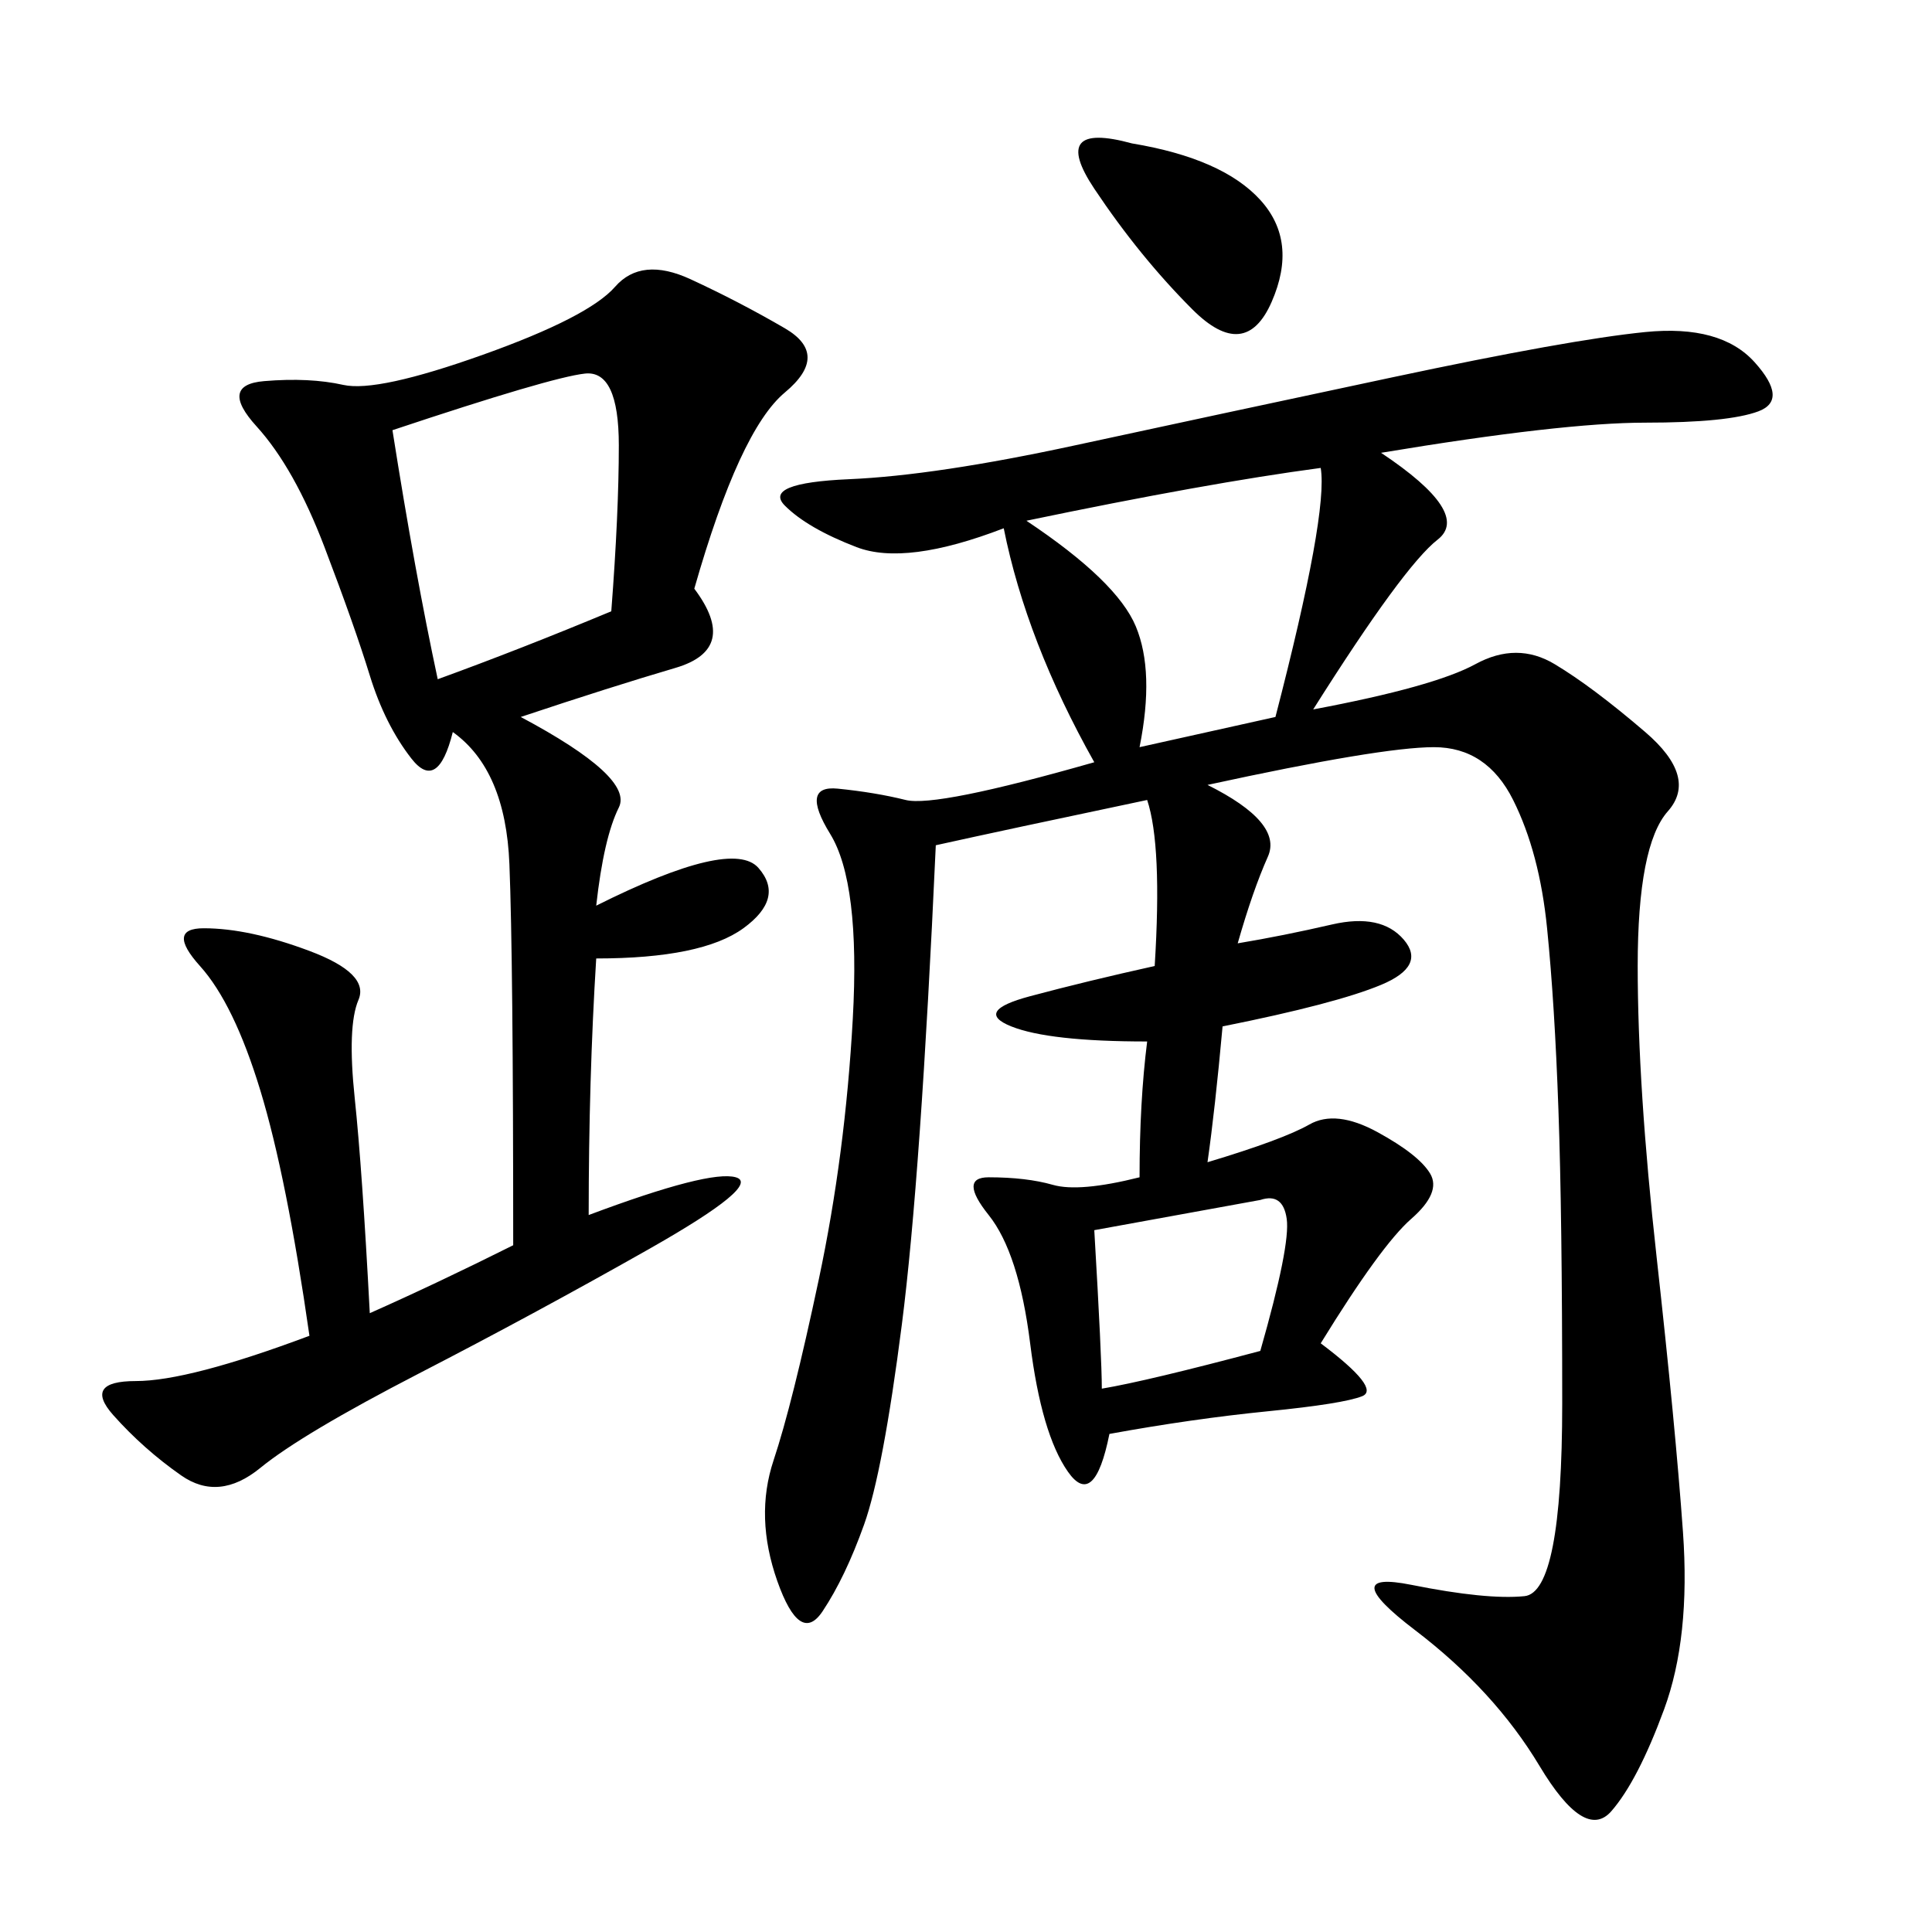 <svg xmlns="http://www.w3.org/2000/svg" xmlns:xlink="http://www.w3.org/1999/xlink" width="300" height="300"><path d="M214.45 70.31Q228.52 79.69 223.24 83.79Q217.97 87.89 203.91 110.16L203.91 110.16Q222.66 106.64 229.10 103.13Q235.55 99.61 241.41 103.13Q247.27 106.64 255.47 113.67Q263.67 120.70 258.98 125.98Q254.30 131.25 254.30 150L254.30 150Q254.30 168.75 257.23 195.12Q260.16 221.48 261.33 237.89Q262.50 254.30 258.40 265.43Q254.30 276.56 250.20 281.25Q246.09 285.94 239.06 274.22Q232.03 262.50 219.73 253.13Q207.42 243.75 219.14 246.09Q230.86 248.44 236.72 247.85Q242.58 247.27 242.58 217.97L242.58 217.97Q242.58 188.67 241.99 172.27Q241.41 155.86 240.23 144.14Q239.06 132.42 234.96 124.22Q230.86 116.02 222.66 116.02L222.66 116.02Q214.45 116.02 187.50 121.88L187.50 121.88Q199.22 127.73 196.88 133.01Q194.53 138.28 192.19 146.48L192.19 146.48Q199.22 145.31 206.84 143.55Q214.45 141.80 217.97 145.90Q221.48 150 214.45 152.93Q207.42 155.86 189.84 159.38L189.84 159.38Q188.67 172.27 187.50 180.47L187.50 180.47Q199.22 176.95 203.32 174.61Q207.42 172.27 213.87 175.78Q220.31 179.30 222.07 182.23Q223.83 185.16 219.14 189.26Q214.45 193.36 205.08 208.59L205.08 208.59Q214.45 215.63 211.52 216.80Q208.59 217.97 196.88 219.14Q185.16 220.31 172.27 222.66L172.27 222.66Q169.92 234.38 165.82 228.52Q161.72 222.66 159.96 208.59Q158.20 194.53 153.52 188.67Q148.83 182.81 153.52 182.81L153.52 182.81Q159.38 182.81 163.48 183.98Q167.58 185.16 176.95 182.81L176.95 182.81Q176.95 171.09 178.13 161.72L178.13 161.72Q162.89 161.72 157.03 159.38Q151.17 157.03 159.96 154.69Q168.75 152.34 179.30 150L179.30 150Q180.47 131.25 178.13 124.22L178.13 124.22Q155.86 128.91 145.31 131.25L145.31 131.25Q142.97 182.81 140.04 205.66Q137.11 228.52 134.18 236.72Q131.25 244.92 127.73 250.20Q124.22 255.47 120.70 245.51Q117.19 235.55 120.12 226.76Q123.05 217.97 127.15 198.63Q131.25 179.30 132.42 158.20Q133.59 137.11 128.91 129.49Q124.22 121.88 130.08 122.46Q135.94 123.05 140.63 124.22Q145.31 125.39 169.92 118.36L169.92 118.36Q159.38 99.61 155.86 82.03L155.86 82.03Q140.63 87.89 133.01 84.96Q125.39 82.03 121.88 78.52Q118.36 75 131.84 74.41Q145.31 73.83 166.99 69.14Q188.67 64.45 216.21 58.59Q243.75 52.73 255.47 51.56Q267.19 50.39 272.46 56.25Q277.73 62.11 273.05 63.87Q268.36 65.63 255.47 65.63L255.47 65.63Q242.58 65.63 214.45 70.31L214.45 70.31ZM107.81 91.41Q114.84 100.78 104.88 103.71Q94.92 106.64 80.86 111.33L80.86 111.33Q98.44 120.70 96.09 125.39Q93.75 130.08 92.58 140.63L92.58 140.63Q113.67 130.08 117.77 134.77Q121.88 139.45 115.43 144.14Q108.98 148.83 92.58 148.83L92.58 148.83Q91.41 167.58 91.41 188.67L91.41 188.67Q110.16 181.64 114.26 182.81Q118.36 183.98 100.78 193.95Q83.20 203.91 65.04 213.28Q46.88 222.66 40.43 227.93Q33.98 233.20 28.13 229.10Q22.27 225 17.58 219.73Q12.89 214.45 21.09 214.45L21.09 214.45Q29.30 214.45 48.05 207.42L48.05 207.42Q44.53 182.81 40.43 169.34Q36.33 155.86 31.05 150Q25.78 144.14 31.64 144.14L31.64 144.14Q38.67 144.14 48.05 147.66Q57.42 151.17 55.66 155.27Q53.91 159.38 55.08 170.51Q56.25 181.64 57.42 203.91L57.42 203.91Q67.97 199.22 79.69 193.36L79.69 193.36Q79.69 148.83 79.10 134.18Q78.52 119.53 70.31 113.67L70.31 113.67Q67.97 123.05 63.87 117.77Q59.77 112.50 57.42 104.88Q55.08 97.27 50.39 84.96Q45.70 72.66 39.84 66.21Q33.98 59.77 41.02 59.18Q48.05 58.59 53.32 59.77Q58.59 60.94 75 55.08Q91.41 49.22 95.51 44.53Q99.61 39.84 107.23 43.36Q114.84 46.88 121.88 50.98Q128.91 55.08 121.88 60.94Q114.84 66.80 107.81 91.41L107.81 91.41ZM60.94 66.80Q64.45 89.06 67.97 105.47L67.97 105.47Q80.86 100.78 94.92 94.92L94.92 94.92Q96.09 79.69 96.09 69.14L96.09 69.14Q96.09 57.42 90.82 58.01Q85.55 58.59 60.94 66.80L60.94 66.80ZM159.38 80.86Q173.44 90.23 176.37 97.27Q179.30 104.30 176.95 116.02L176.95 116.02L198.05 111.33Q206.25 79.69 205.08 72.66L205.08 72.66Q187.50 75 159.38 80.86L159.38 80.86ZM169.92 191.02Q171.09 210.94 171.09 215.63L171.09 215.63Q178.13 214.45 195.70 209.77L195.70 209.77Q200.39 193.36 199.80 189.26Q199.22 185.16 195.70 186.33L195.70 186.33L169.92 191.02ZM175.78 22.27Q189.84 24.61 195.70 31.05Q201.56 37.50 197.46 46.88Q193.36 56.25 185.16 48.05Q176.95 39.84 169.92 29.30Q162.89 18.75 175.78 22.27L175.78 22.27Z"/></svg>
